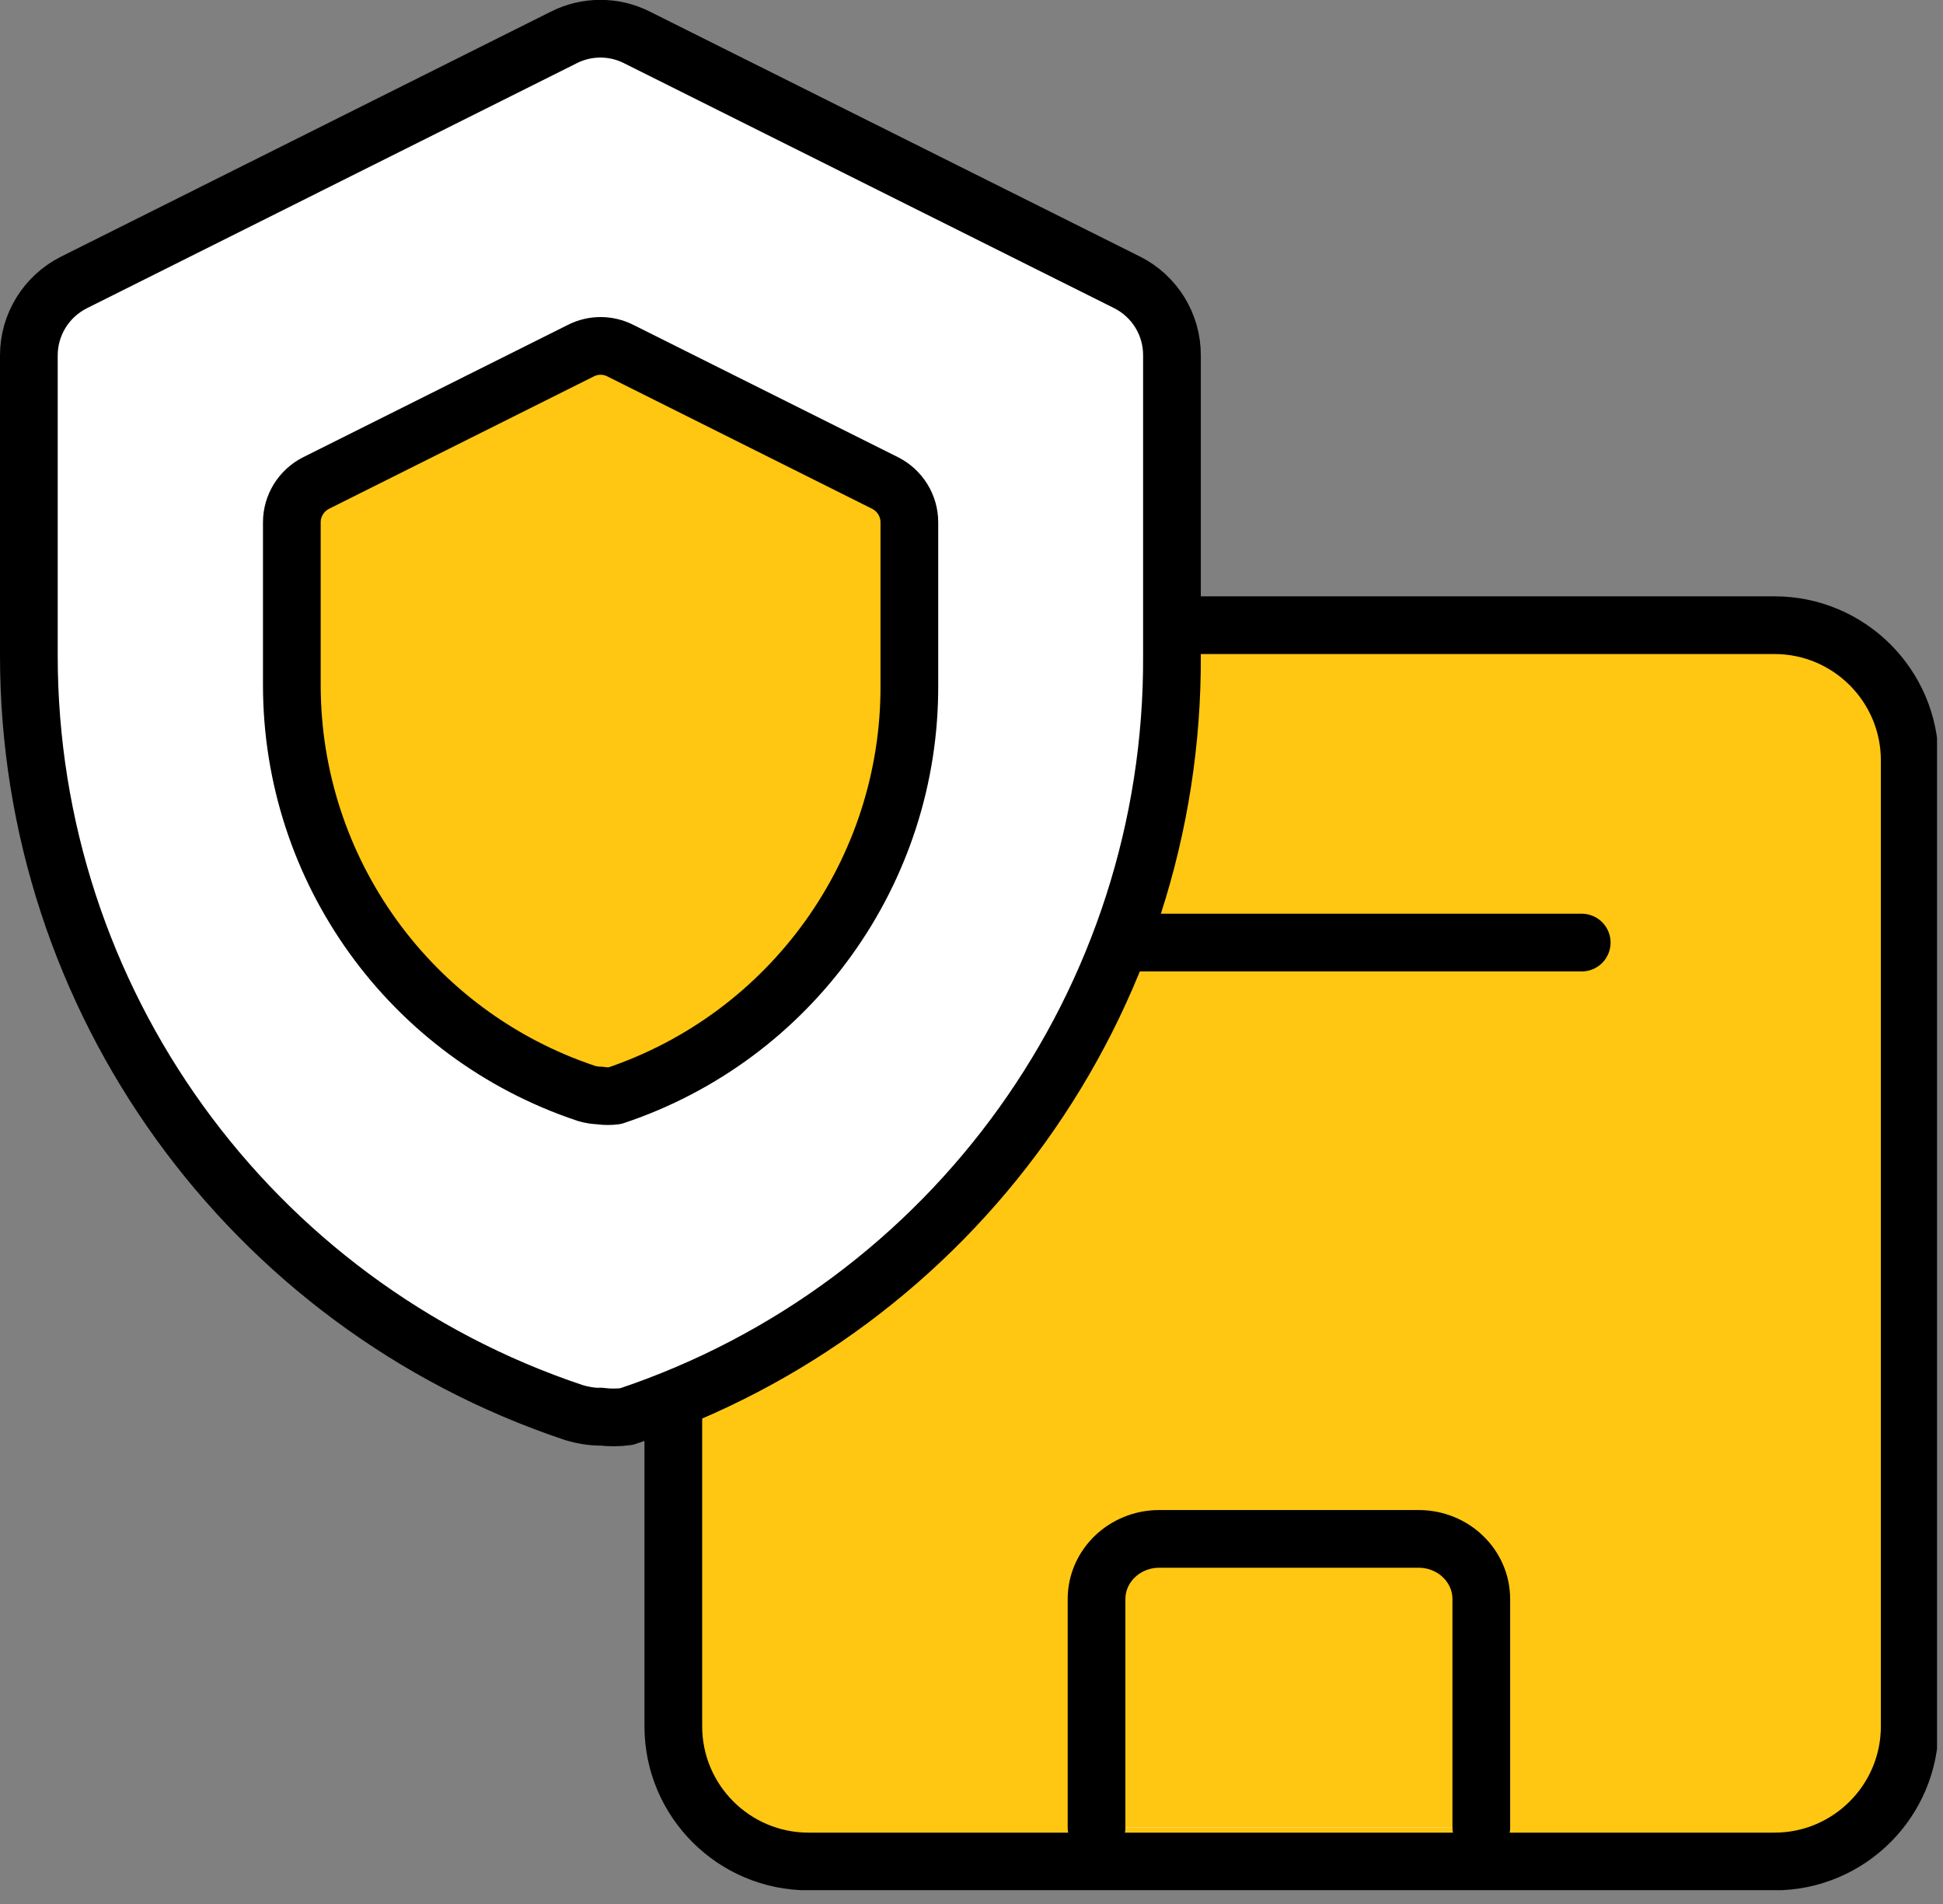 <svg width="101" height="99" viewBox="0 0 101 99" fill="none" xmlns="http://www.w3.org/2000/svg">
<rect x="0" y="0" width="101" height="99" fill="#808080" stroke="none"/>
<g clip-path="url(#clip0_1_84)">
<path d="M35 58.63V89.74C35 93.62 38.15 96.77 42.03 96.77H92.24C96.12 96.77 99.27 93.62 99.27 89.74V39.53C99.27 35.65 96.12 32.5 92.24 32.5H60.69" fill="#FFC712"/>
<path d="M35 58.63V89.74C35 93.62 38.15 96.77 42.03 96.77H92.24C96.12 96.77 99.27 93.62 99.27 89.74V39.53C99.27 35.65 96.12 32.5 92.24 32.5H60.69" stroke="black" stroke-width="3" stroke-linecap="square" stroke-linejoin="round"/>
<path d="M57 95V83.13C57 81.401 58.462 80 60.259 80H73.741C75.544 80 77 81.401 77 83.13V95" fill="white"/>
<path d="M57 95V83.13C57 81.401 58.462 80 60.259 80H73.741C75.544 80 77 81.401 77 83.13V95" fill="#FFC712"/>
<path d="M57 95V83.13C57 81.401 58.462 80 60.259 80H73.741C75.544 80 77 81.401 77 83.13V95" stroke="black" stroke-width="3" stroke-linecap="round" stroke-linejoin="round"/>
<path d="M82.22 49L51.88 49" stroke="black" stroke-width="3" stroke-linecap="round" stroke-linejoin="round"/>
<path d="M31.21 73.65C30.75 73.65 30.29 73.57 29.85 73.44C12.92 67.79 1.5 51.94 1.5 34.09V18.47C1.5 16.87 2.41 15.41 3.83 14.69L29.3 1.95C30.5 1.34 31.92 1.34 33.12 1.95L58.59 14.68C60.02 15.4 60.92 16.86 60.92 18.46V34.08C61.01 52.01 49.58 67.97 32.57 73.64C32.12 73.7 31.66 73.7 31.21 73.64V73.65Z" fill="white" stroke="black" stroke-width="3" stroke-linecap="round" stroke-linejoin="round"/>
<path d="M31.21 56.95C30.96 56.95 30.71 56.91 30.48 56.84C21.33 53.79 15.16 45.23 15.17 35.59V27.15C15.17 26.29 15.66 25.5 16.43 25.11L30.19 18.23C30.84 17.9 31.6 17.9 32.25 18.23L46.01 25.11C46.78 25.5 47.27 26.29 47.27 27.15V35.59C47.32 45.27 41.14 53.89 31.96 56.96C31.72 56.99 31.47 56.99 31.23 56.96L31.21 56.95Z" fill="#FFC712" stroke="black" stroke-width="3" stroke-linecap="square" stroke-linejoin="round"/>
</g>
<defs>
<clipPath id="clip0_1_84">
<rect width="100.69" height="98.26" fill="white"/>
</clipPath>
</defs>
</svg>
